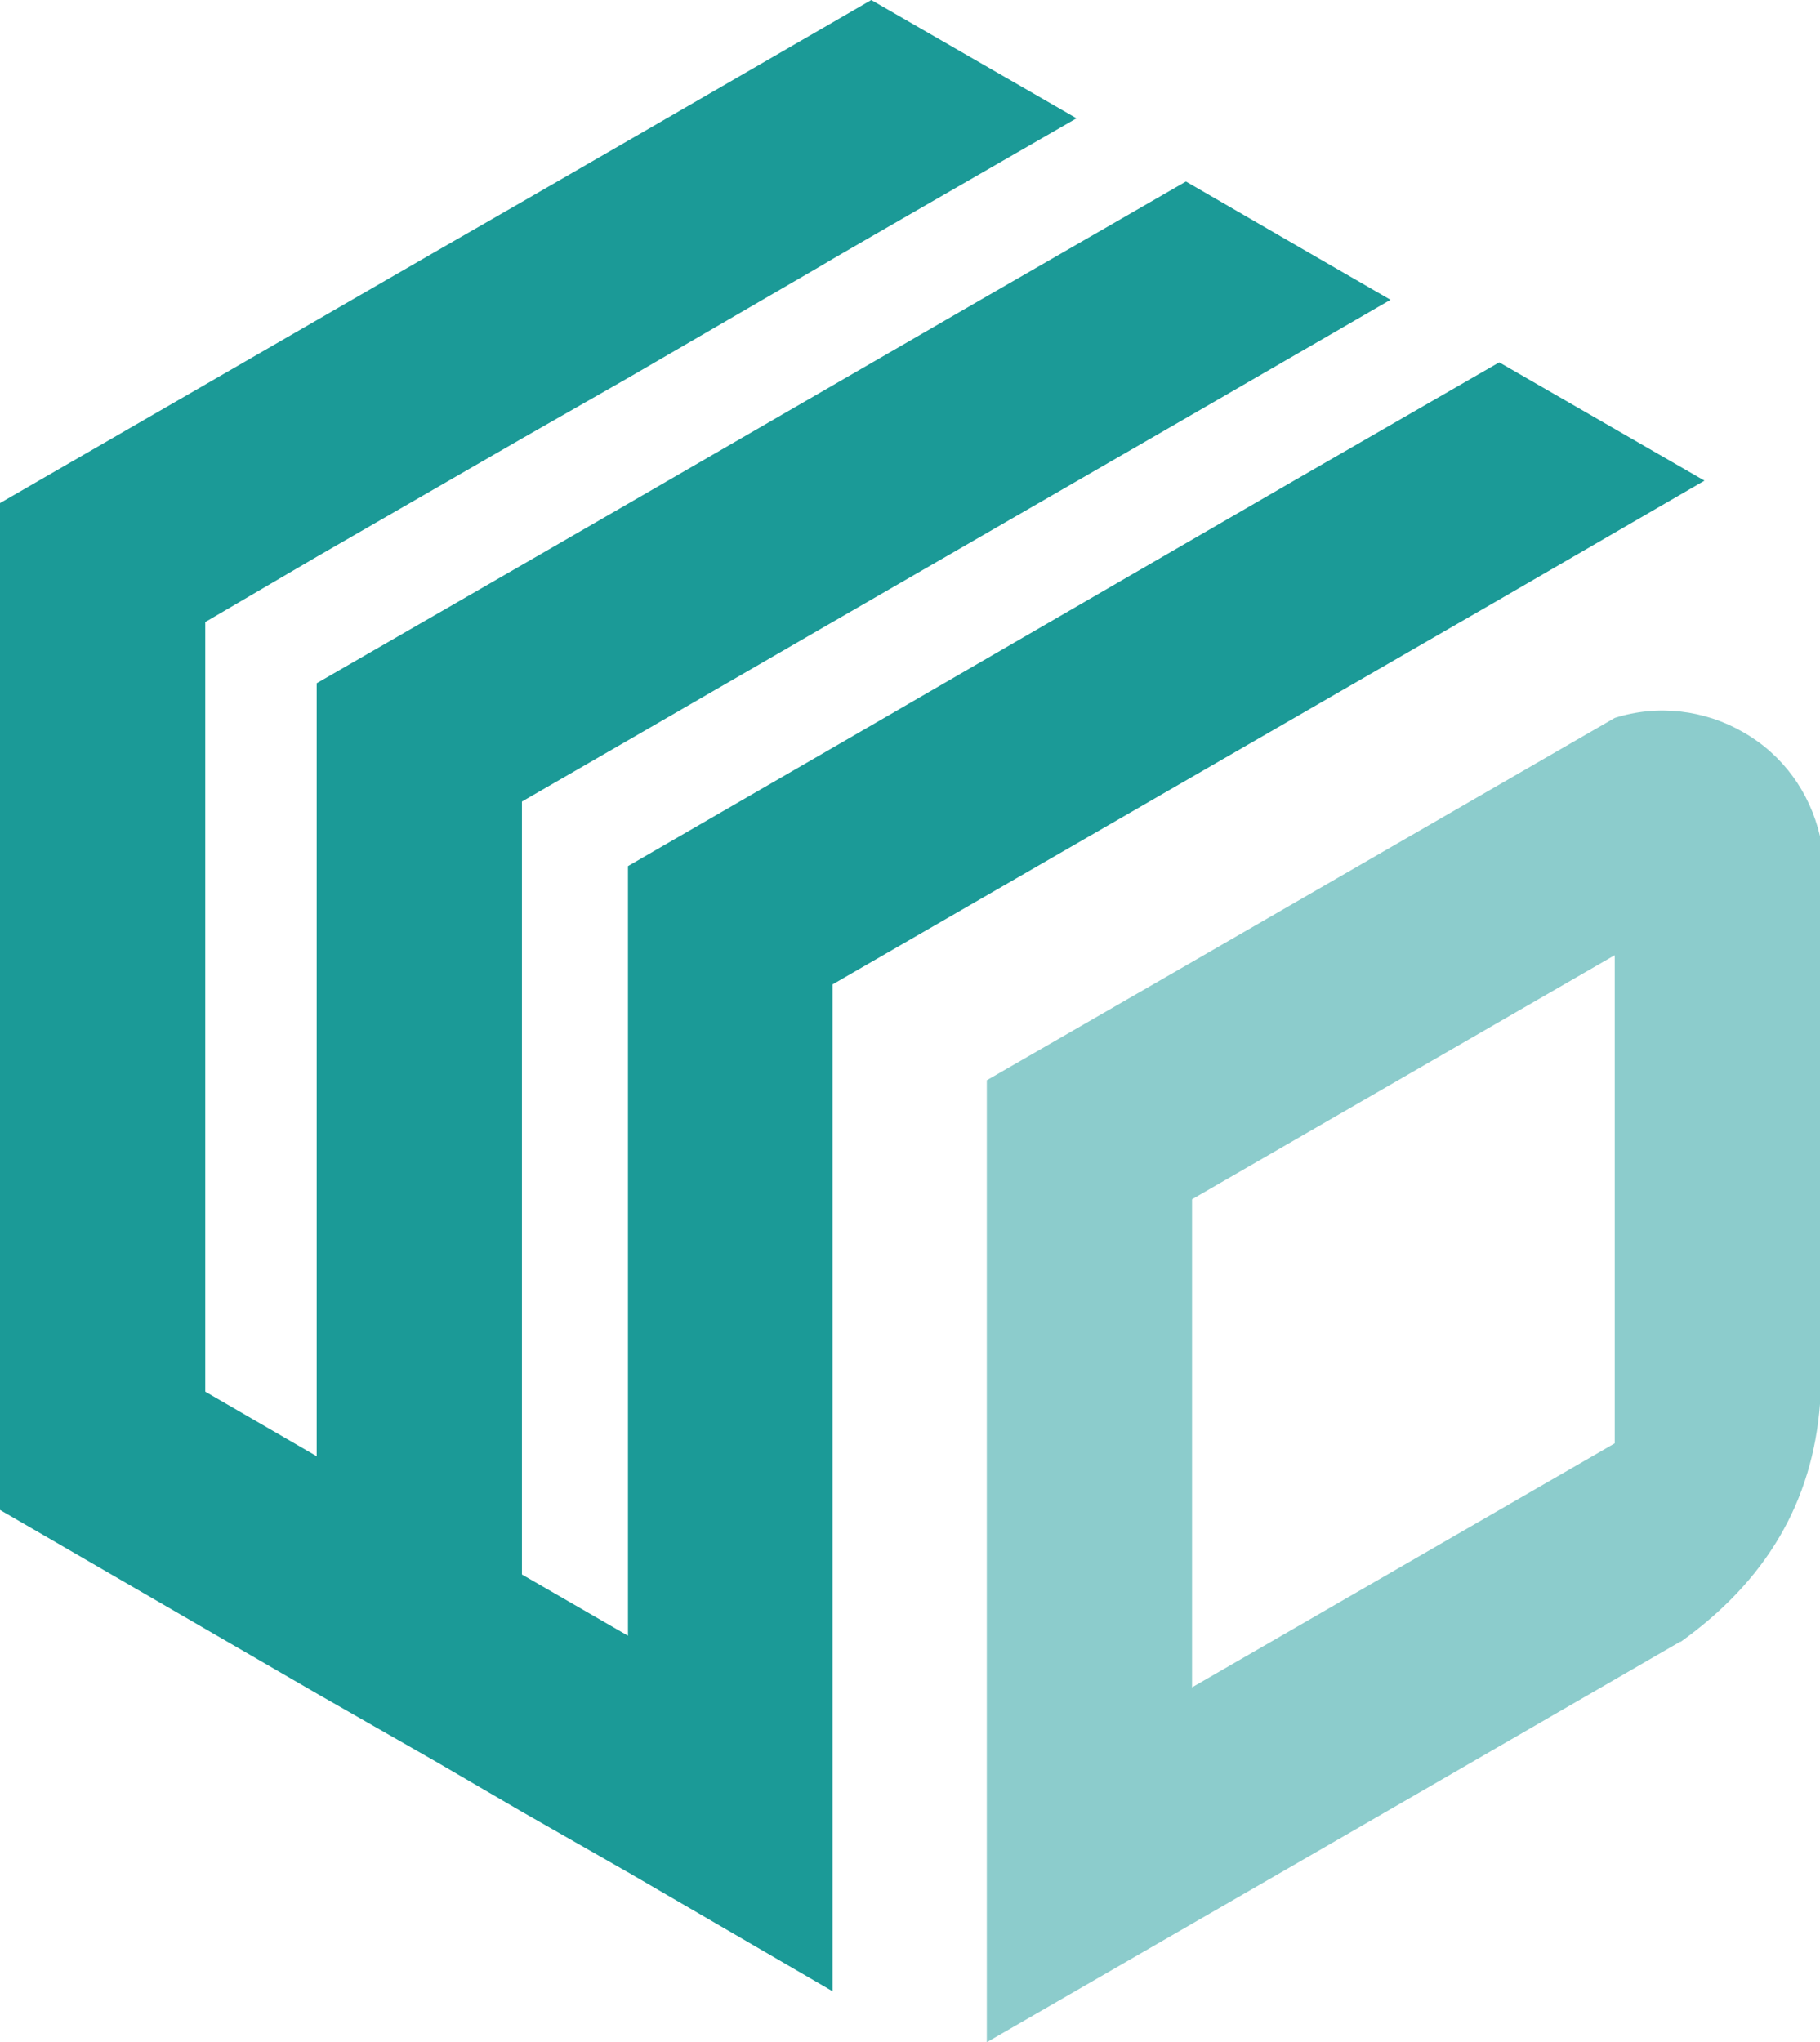 <?xml version="1.0" encoding="UTF-8"?>
<svg id="Layer_2" data-name="Layer 2" xmlns="http://www.w3.org/2000/svg" width="26.78" height="30.04" viewBox="0 0 26.78 30.04">
  <defs>
    <style>
      .cls-1 {
        fill: #8ccccc;
      }

      .cls-1, .cls-2 {
        fill-rule: evenodd;
        stroke-width: 0px;
      }

      .cls-2 {
        fill: #1b9a97;
      }
    </style>
  </defs>
  <g id="Layer_2-2" data-name="Layer 2">
    <polygon class="cls-2" points="0 16.22 0 18.07 0 21.55 0 22.21 4.66 24.91 6.41 25.91 7.68 26.65 9.24 27.54 12.25 29.29 12.25 25.8 12.25 14.48 22.06 8.82 25.08 7.07 22.06 5.33 19.04 7.07 12.25 11 9.24 12.74 9.24 16.22 9.24 24.06 7.68 23.16 7.68 17.12 7.68 13.63 7.68 11.79 9.24 10.89 12.25 9.15 17.45 6.15 20.46 4.41 19.23 3.7 17.45 2.67 14.43 4.41 12.25 5.67 9.24 7.41 7.68 8.31 4.66 10.05 4.66 13.53 4.66 15.38 4.66 18.86 4.66 21.42 3.02 20.47 3.02 19.81 3.02 16.33 3.02 14.48 3.02 11 3.02 9.15 4.66 8.19 7.68 6.45 9.24 5.56 12.03 3.94 12.25 3.81 12.82 3.48 15.84 1.74 12.82 0 12.25 .33 9.24 2.07 7.68 2.97 6.41 3.7 4.66 4.71 0 7.4 0 12.74 0 14.81 0 16.22"/>
    <path class="cls-1" d="M17.54,17.64l6.22-3.59v7.18l-6.22,3.59v-7.18ZM24.73,24.15c1.26-.9,1.94-2.06,2.05-3.5v-8.35c-.15-.65-.55-1.2-1.13-1.53-.57-.33-1.26-.41-1.89-.21l-6.22,3.59-3.02,1.74v14.15l5.84-3.37,4.36-2.52h0Z"/>
  </g>
</svg>